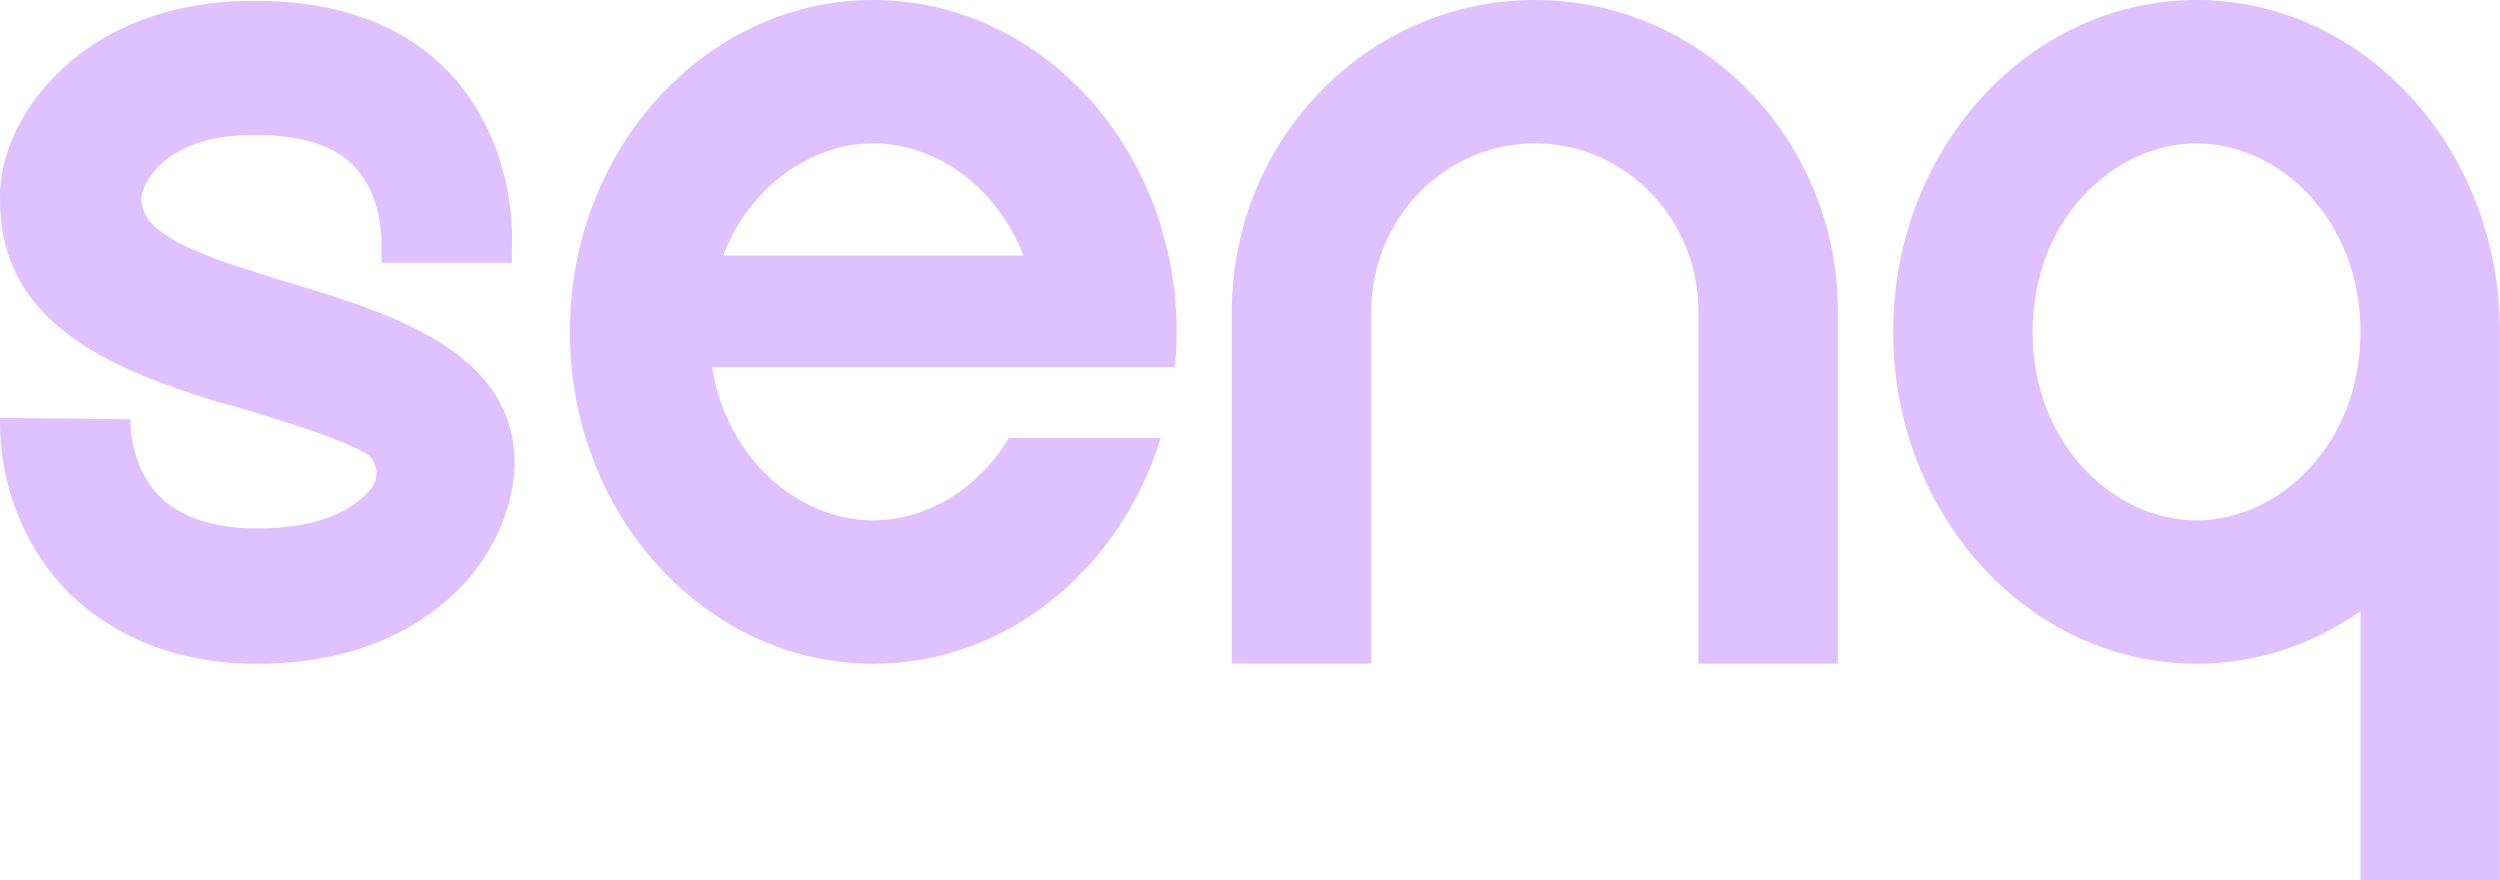 <?xml version="1.0" encoding="UTF-8"?> <svg xmlns="http://www.w3.org/2000/svg" width="71" height="25" viewBox="0 0 71 25" fill="none"><g clip-path="url(#clip0_451_98)"><path d="M14.607 12.892C14.676 13.844 14.333 15.29 13.201 16.559C12.241 17.582 10.459 18.851 7.304 18.851C4.493 18.851 2.779 17.688 1.853 16.735C0.653 15.466 -0.033 13.703 0.001 11.87L3.704 11.905C3.704 12.293 3.773 13.28 4.493 14.056C5.11 14.691 6.07 15.008 7.304 15.008C9.258 15.008 10.15 14.373 10.561 13.844C10.801 13.527 10.698 13.034 10.356 12.857C9.464 12.364 7.818 11.905 6.824 11.588L6.173 11.412C2.95 10.424 0.001 9.085 0.001 5.7C-0.033 4.466 0.55 3.197 1.544 2.174C2.916 0.764 4.904 0.023 7.201 0.023H7.236C9.704 0.023 11.624 0.764 12.927 2.245C14.436 4.008 14.573 6.123 14.538 7.004V7.463H10.836V7.004C10.836 7.004 10.904 5.665 10.116 4.783C9.567 4.149 8.573 3.831 7.236 3.831H7.201C4.596 3.831 3.979 5.312 4.013 5.7C4.081 6.088 4.081 6.758 7.201 7.71L7.853 7.921C10.938 8.838 14.401 9.86 14.607 12.892Z" fill="#DFC1FF"></path><path fill-rule="evenodd" clip-rule="evenodd" d="M29.378 10.423L20.222 10.423C20.643 13.062 22.709 14.778 24.8 14.778C26.294 14.778 27.775 13.902 28.653 12.439H32.966C31.817 16.166 28.595 18.85 24.8 18.85C20.041 18.85 16.184 14.631 16.184 9.425C16.184 4.22 20.041 0 24.8 0C29.559 0 33.416 4.22 33.416 9.425C33.416 9.762 33.4 10.095 33.369 10.423H29.378ZM24.8 4.072C23.036 4.072 21.291 5.292 20.535 7.258H29.065C28.309 5.292 26.564 4.072 24.8 4.072Z" fill="#DFC1FF"></path><path fill-rule="evenodd" clip-rule="evenodd" d="M34.984 8.851C34.984 3.963 38.838 0 43.591 0C48.344 0 52.197 3.963 52.197 8.851V18.85H48.237V8.851C48.237 6.212 46.157 4.072 43.591 4.072C41.025 4.072 38.945 6.212 38.945 8.851V18.85H34.984V8.851Z" fill="#DFC1FF"></path><path fill-rule="evenodd" clip-rule="evenodd" d="M67.038 9.425C67.038 12.622 64.727 14.778 62.382 14.778C60.038 14.778 57.726 12.622 57.726 9.425C57.726 6.228 60.038 4.072 62.382 4.072C64.727 4.072 67.038 6.228 67.038 9.425ZM67.039 17.357C65.696 18.302 64.097 18.85 62.382 18.85C57.623 18.85 53.766 14.631 53.766 9.425C53.766 4.22 57.623 0 62.382 0C67.127 0 70.977 4.196 70.998 9.382M67.039 17.357V25H70.998V9.468C70.998 9.453 70.998 9.439 70.998 9.425C70.998 9.411 70.998 9.397 70.998 9.383" fill="#DFC1FF"></path></g><defs><clipPath id="clip0_451_98"><rect width="71" height="25" fill="white"></rect></clipPath></defs></svg> 
